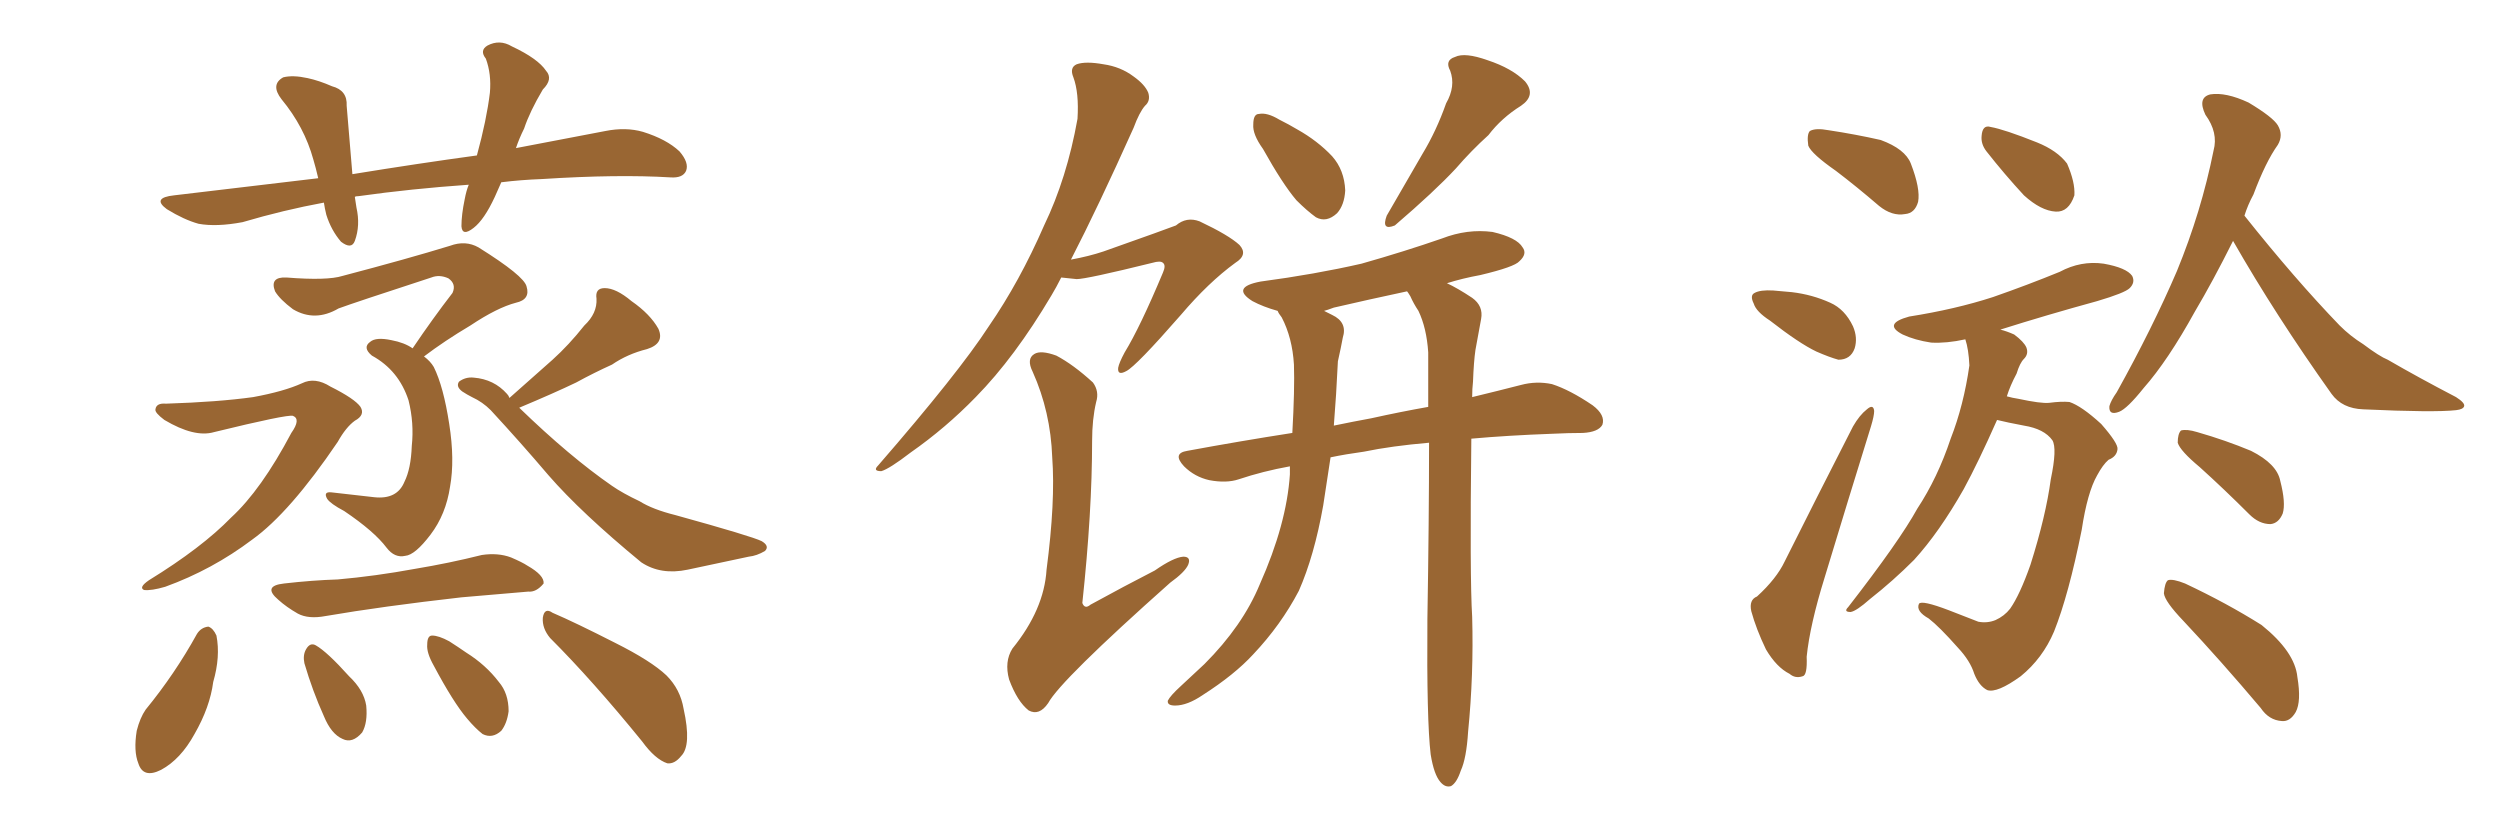 <svg xmlns="http://www.w3.org/2000/svg" xmlns:xlink="http://www.w3.org/1999/xlink" width="450" height="150"><path fill="#996633" padding="10" d="M90.23 32.81L90.23 32.81Q89.65 34.13 89.06 35.45L89.06 35.45Q87.16 39.55 85.25 41.02L85.25 41.02Q83.20 42.63 83.06 40.72L83.06 40.72Q83.06 38.67 83.64 35.89L83.64 35.89Q83.94 34.28 84.38 33.25L84.38 33.25Q73.97 33.98 64.60 35.30L64.60 35.30Q64.01 35.30 63.87 35.45L63.87 35.45Q64.01 36.33 64.16 37.35L64.16 37.35Q64.89 40.58 63.87 43.36L63.87 43.36Q63.28 44.97 61.38 43.51L61.38 43.51Q59.62 41.46 58.74 38.67L58.74 38.67Q58.45 37.50 58.30 36.47L58.30 36.47Q51.12 37.79 43.65 39.99L43.65 39.99Q38.96 40.87 35.74 40.28L35.74 40.28Q33.11 39.55 30.03 37.65L30.03 37.65Q27.25 35.60 31.35 35.16L31.35 35.16Q44.97 33.54 57.28 32.08L57.28 32.08Q56.84 30.18 56.40 28.71L56.40 28.71Q54.79 22.85 50.68 17.87L50.68 17.87Q48.63 15.23 50.98 13.92L50.98 13.92Q52.73 13.48 55.37 14.06L55.37 14.06Q57.42 14.50 59.77 15.53L59.77 15.53Q62.55 16.26 62.40 19.04L62.40 19.04Q62.84 24.17 63.43 31.35L63.43 31.35Q75.15 29.44 85.84 27.98L85.84 27.98Q87.60 21.53 88.18 16.70L88.18 16.70Q88.48 13.33 87.45 10.55L87.45 10.55Q86.28 9.08 87.74 8.20L87.74 8.20Q89.94 7.03 92.14 8.35L92.14 8.35Q96.83 10.55 98.29 12.74L98.29 12.74Q99.61 14.21 97.71 16.11L97.71 16.11Q95.36 20.07 94.34 23.14L94.34 23.14Q93.46 24.90 92.87 26.66L92.87 26.66Q101.37 25.05 108.98 23.58L108.98 23.58Q112.65 22.85 115.72 23.73L115.72 23.73Q119.97 25.05 122.31 27.25L122.31 27.25Q124.07 29.30 123.49 30.76L123.49 30.76Q122.90 32.08 120.70 31.93L120.70 31.93Q111.18 31.35 97.56 32.23L97.56 32.23Q93.75 32.37 90.23 32.81ZM74.27 62.70L74.27 62.70Q77.93 57.28 81.45 52.73L81.45 52.73Q82.18 51.12 80.71 50.10L80.71 50.10Q79.10 49.37 77.64 49.95L77.64 49.95Q63.72 54.49 60.94 55.52L60.94 55.52Q56.69 58.01 52.73 55.66L52.73 55.66Q50.39 53.91 49.51 52.44L49.51 52.44Q48.49 49.80 51.56 49.95L51.56 49.95Q58.89 50.54 61.67 49.66L61.67 49.66Q73.39 46.58 81.01 44.24L81.01 44.24Q83.79 43.21 86.13 44.53L86.13 44.53Q94.34 49.66 94.78 51.56L94.78 51.56Q95.51 53.91 92.87 54.49L92.87 54.49Q89.50 55.37 84.67 58.59L84.67 58.59Q79.98 61.38 76.32 64.16L76.32 64.16Q77.49 65.04 78.08 66.06L78.08 66.06Q79.83 69.58 80.86 76.32L80.86 76.32Q81.88 82.76 81.01 87.60L81.01 87.60Q80.27 92.58 77.49 96.24L77.49 96.24Q74.71 99.90 72.95 100.05L72.95 100.05Q71.04 100.49 69.58 98.58L69.58 98.58Q67.38 95.65 61.96 91.99L61.96 91.99Q59.47 90.67 58.89 89.79L58.89 89.79Q58.15 88.48 59.62 88.62L59.62 88.62Q63.28 89.06 67.38 89.50L67.38 89.50Q71.48 89.94 72.80 86.72L72.80 86.72Q73.97 84.38 74.12 80.27L74.12 80.27Q74.56 76.17 73.54 72.07L73.54 72.07Q71.78 66.65 66.94 64.01L66.94 64.01Q65.19 62.55 66.65 61.52L66.65 61.52Q67.68 60.64 70.46 61.23L70.46 61.23Q72.80 61.67 74.27 62.70ZM29.88 72.66L29.88 72.66Q39.26 72.36 45.56 71.48L45.56 71.48Q51.12 70.46 54.35 68.99L54.35 68.99Q56.69 67.82 59.47 69.58L59.47 69.58Q63.87 71.78 64.89 73.24L64.89 73.24Q65.77 74.71 63.87 75.73L63.87 75.73Q62.26 76.90 60.79 79.54L60.79 79.54Q52.15 92.29 45.41 97.12L45.41 97.12Q38.23 102.54 29.74 105.62L29.74 105.62Q27.25 106.35 25.93 106.20L25.93 106.20Q24.90 105.76 26.81 104.44L26.81 104.44Q36.33 98.58 41.60 93.16L41.60 93.16Q47.02 88.18 52.44 77.93L52.44 77.93Q54.20 75.44 52.73 74.85L52.73 74.85Q51.71 74.56 38.53 77.78L38.53 77.78Q35.01 78.81 29.59 75.59L29.59 75.59Q27.83 74.27 27.98 73.68L27.98 73.68Q28.13 72.51 29.88 72.66ZM91.70 71.63L91.70 71.63Q95.80 67.97 99.46 64.75L99.46 64.75Q102.39 62.11 105.18 58.59L105.18 58.59Q107.52 56.40 107.37 53.76L107.37 53.76Q107.08 51.86 108.84 51.86L108.84 51.86Q110.89 51.86 113.67 54.20L113.67 54.20Q117.04 56.54 118.51 59.18L118.51 59.18Q119.68 61.82 116.46 62.84L116.46 62.84Q112.94 63.72 110.16 65.63L110.16 65.63Q106.93 67.09 103.71 68.85L103.71 68.85Q99.76 70.75 93.46 73.39L93.46 73.39Q102.54 82.18 110.16 87.45L110.16 87.45Q112.06 88.77 115.14 90.23L115.14 90.23Q117.48 91.70 121.58 92.72L121.58 92.72Q135.35 96.53 137.11 97.41L137.11 97.41Q138.57 98.29 137.70 99.17L137.70 99.17Q136.23 100.05 134.77 100.20L134.77 100.20Q130.08 101.22 123.78 102.54L123.78 102.54Q118.95 103.56 115.43 101.22L115.43 101.22Q104.59 92.29 98.73 85.55L98.73 85.55Q93.75 79.69 88.33 73.83L88.33 73.83Q86.87 72.36 84.96 71.48L84.96 71.48Q84.08 71.04 83.20 70.46L83.20 70.46Q82.03 69.58 82.62 68.70L82.62 68.70Q83.79 67.82 85.25 67.97L85.25 67.97Q88.92 68.26 91.26 70.90L91.26 70.90Q91.55 71.19 91.70 71.63ZM51.12 105.03L51.12 105.03Q56.25 104.44 60.79 104.30L60.79 104.30Q67.53 103.71 74.71 102.39L74.71 102.39Q80.86 101.37 86.72 99.90L86.72 99.90Q89.65 99.46 91.99 100.34L91.99 100.34Q94.04 101.22 94.92 101.81L94.92 101.81Q98.00 103.56 97.85 105.03L97.85 105.03Q96.53 106.64 95.07 106.49L95.07 106.49Q89.65 106.93 83.06 107.52L83.06 107.52Q68.85 109.13 58.59 110.89L58.59 110.89Q55.52 111.47 53.61 110.45L53.61 110.45Q51.56 109.28 50.10 107.96L50.10 107.96Q47.17 105.47 51.12 105.03ZM35.45 114.11L35.45 114.11Q36.18 112.94 37.50 112.79L37.50 112.79Q38.38 113.09 38.96 114.40L38.96 114.40Q39.70 118.21 38.38 122.75L38.38 122.75Q37.79 127.29 35.01 132.13L35.01 132.13Q32.52 136.67 29.00 138.57L29.00 138.57Q25.78 140.19 24.90 137.40L24.90 137.40Q24.02 135.21 24.61 131.54L24.61 131.54Q25.20 129.20 26.22 127.73L26.22 127.73Q31.49 121.29 35.45 114.11ZM54.79 119.38L54.79 119.38Q54.49 117.92 55.08 116.89L55.08 116.89Q55.81 115.58 56.84 116.16L56.84 116.16Q58.89 117.33 62.84 121.73L62.84 121.73Q65.48 124.22 65.92 127.00L65.92 127.00Q66.21 130.08 65.19 131.84L65.19 131.84Q63.43 133.89 61.67 133.01L61.67 133.01Q59.62 132.13 58.30 128.91L58.30 128.91Q56.25 124.37 54.79 119.38ZM78.08 119.82L78.08 119.82Q76.76 117.48 76.90 116.02L76.90 116.02Q76.90 114.40 77.78 114.40L77.78 114.40Q78.96 114.40 80.86 115.43L80.86 115.43Q82.47 116.46 83.94 117.48L83.94 117.48Q87.45 119.68 89.79 122.75L89.79 122.75Q91.55 124.80 91.55 128.03L91.55 128.03Q91.26 130.22 90.23 131.54L90.23 131.54Q88.62 133.01 86.87 132.13L86.87 132.13Q85.55 131.10 84.08 129.35L84.08 129.35Q81.59 126.42 78.08 119.82ZM99.02 114.84L99.02 114.84L99.02 114.84Q97.56 113.09 97.71 111.18L97.71 111.18Q98.00 109.28 99.46 110.30L99.46 110.30Q103.56 112.06 110.74 115.72L110.74 115.72Q117.19 118.95 119.97 121.58L119.97 121.58Q122.46 124.07 123.05 127.59L123.05 127.59Q124.51 134.18 122.61 136.08L122.61 136.08Q121.44 137.55 120.12 137.40L120.12 137.40Q117.92 136.67 115.58 133.45L115.58 133.45Q106.64 122.46 99.02 114.84ZM227.34 26.81L227.34 26.81Q225.44 24.17 225.59 22.41L225.59 22.41Q225.59 20.51 226.61 20.51L226.61 20.51Q228.08 20.21 230.27 21.53L230.27 21.53Q232.03 22.41 233.50 23.29L233.50 23.29Q237.16 25.34 239.79 28.13L239.79 28.13Q241.99 30.62 242.14 34.28L242.14 34.28Q241.99 36.91 240.67 38.38L240.67 38.38Q238.77 40.14 236.87 39.11L236.87 39.11Q235.25 37.94 233.35 36.04L233.35 36.04Q230.86 33.11 227.34 26.81ZM260.30 18.60L260.30 18.60Q262.06 15.53 261.04 12.74L261.04 12.74Q260.01 10.84 261.91 10.25L261.91 10.25Q263.67 9.38 267.77 10.84L267.77 10.84Q272.17 12.30 274.51 14.65L274.51 14.65Q276.56 17.14 273.78 19.04L273.78 19.04Q270.26 21.24 267.92 24.32L267.92 24.32Q264.84 27.10 262.06 30.32L262.06 30.32Q258.25 34.42 251.07 40.58L251.07 40.58Q248.58 41.60 249.61 38.82L249.61 38.82Q252.98 32.96 256.05 27.69L256.05 27.69Q258.54 23.58 260.30 18.60ZM257.52 135.79L257.52 135.79Q256.79 129.64 256.93 111.47L256.93 111.47Q257.23 93.46 257.23 79.69L257.23 79.69Q250.49 80.27 245.51 81.30L245.51 81.30Q242.29 81.74 239.50 82.32L239.50 82.32Q238.77 87.01 238.18 90.97L238.18 90.97Q236.57 100.05 233.79 106.35L233.79 106.35Q230.57 112.50 225.59 117.77L225.59 117.77Q222.22 121.44 216.50 125.10L216.50 125.10Q213.72 127.00 211.52 127.00L211.52 127.00Q210.06 127.00 210.21 126.12L210.21 126.12Q210.64 125.24 212.55 123.49L212.55 123.49Q214.45 121.73 216.80 119.53L216.80 119.53Q223.68 112.65 226.76 105.18L226.76 105.18Q231.59 94.34 232.18 85.40L232.18 85.40Q232.18 84.52 232.18 83.94L232.18 83.94Q227.34 84.81 222.95 86.28L222.95 86.28Q220.75 87.01 217.68 86.43L217.68 86.43Q215.04 85.84 213.13 83.94L213.13 83.94Q210.94 81.59 213.72 81.15L213.72 81.15Q223.24 79.39 232.62 77.93L232.62 77.93Q233.06 70.02 232.91 65.63L232.91 65.63Q232.62 60.79 230.71 57.13L230.71 57.13Q230.13 56.40 229.98 55.96L229.98 55.96Q227.34 55.22 225.44 54.20L225.44 54.20Q221.48 51.71 226.90 50.68L226.90 50.68Q236.72 49.37 245.07 47.46L245.07 47.46Q252.83 45.26 259.57 42.92L259.57 42.92Q264.11 41.16 268.65 41.75L268.65 41.75Q273.05 42.77 274.07 44.53L274.07 44.53Q274.95 45.70 273.49 47.02L273.49 47.02Q272.61 48.05 266.46 49.51L266.46 49.51Q263.23 50.10 260.45 50.98L260.45 50.98Q262.35 51.86 264.99 53.61L264.99 53.61Q267.04 55.08 266.60 57.42L266.60 57.42Q266.16 59.91 265.58 62.99L265.58 62.99Q265.28 65.04 265.14 68.70L265.14 68.70Q264.99 70.02 264.99 71.48L264.99 71.48Q269.82 70.31 273.78 69.29L273.78 69.29Q276.56 68.55 279.35 69.14L279.35 69.14Q282.57 70.17 286.67 72.95L286.67 72.95Q289.01 74.71 288.43 76.46L288.43 76.46Q287.70 77.78 284.91 77.93L284.91 77.93Q282.42 77.93 279.35 78.08L279.35 78.08Q271.44 78.37 264.84 78.96L264.84 78.96Q264.55 103.86 264.99 111.04L264.99 111.04Q265.28 121.44 264.26 131.69L264.26 131.69Q263.96 136.52 262.94 138.72L262.94 138.72Q262.21 140.92 261.18 141.50L261.18 141.50Q260.16 141.80 259.28 140.77L259.28 140.77Q258.11 139.45 257.52 135.79ZM255.32 55.96L255.32 55.96Q254.44 54.64 253.86 53.32L253.86 53.32Q253.42 52.59 253.27 52.44L253.27 52.44Q246.39 53.91 240.09 55.37L240.09 55.37Q238.92 55.81 238.33 55.96L238.33 55.96Q238.92 56.25 239.79 56.69L239.79 56.69Q242.58 58.01 241.70 60.79L241.70 60.79Q241.41 62.40 240.82 65.04L240.82 65.04Q240.53 71.19 240.09 76.61L240.09 76.61Q243.60 75.88 246.83 75.29L246.83 75.29Q252.10 74.12 257.08 73.24L257.08 73.24Q257.08 67.97 257.08 63.43L257.08 63.43Q256.79 59.03 255.32 55.96ZM191.02 49.95L191.02 49.95Q190.14 51.71 189.26 53.17L189.26 53.17Q182.67 64.31 175.63 71.48L175.63 71.48Q170.21 77.05 163.92 81.45L163.92 81.45Q160.11 84.38 158.64 84.81L158.64 84.81Q157.03 84.81 158.06 83.79L158.06 83.79Q172.56 67.09 177.98 58.74L177.98 58.74Q183.54 50.68 187.94 40.58L187.94 40.58Q192.04 32.08 193.95 21.39L193.95 21.39Q194.24 16.70 193.21 13.92L193.21 13.92Q192.48 12.16 193.80 11.57L193.80 11.57Q195.41 10.99 198.63 11.57L198.63 11.57Q201.71 12.01 204.05 13.77L204.05 13.77Q206.10 15.23 206.69 16.70L206.69 16.70Q207.13 18.16 206.10 19.04L206.10 19.04Q205.08 20.21 204.05 23.00L204.05 23.00Q197.61 37.35 192.77 46.73L192.77 46.73Q196.00 46.14 198.63 45.26L198.63 45.26Q210.21 41.16 211.67 40.58L211.67 40.58Q213.57 38.96 215.92 39.84L215.92 39.84Q221.19 42.33 223.10 44.09L223.10 44.09Q224.71 45.85 222.36 47.31L222.36 47.31Q217.53 50.83 212.55 56.69L212.55 56.69Q204.49 65.92 202.73 66.80L202.73 66.80Q201.12 67.68 201.27 66.21L201.27 66.21Q201.42 65.33 202.44 63.43L202.44 63.43Q205.22 58.89 209.33 49.07L209.33 49.07Q209.91 47.75 209.33 47.31L209.33 47.31Q208.89 46.88 207.42 47.31L207.42 47.31Q195.56 50.24 193.80 50.24L193.80 50.24Q192.33 50.10 191.02 49.95ZM197.31 72.36L197.31 72.36L197.31 72.36Q196.58 75.44 196.58 79.39L196.58 79.39Q196.58 92.14 194.82 108.54L194.82 108.54Q195.26 109.72 196.29 108.84L196.29 108.84Q202.44 105.47 207.86 102.69L207.86 102.69Q211.23 100.34 212.99 100.20L212.99 100.20Q214.45 100.20 213.87 101.66L213.87 101.66Q213.28 102.98 210.64 104.88L210.64 104.88Q190.87 122.46 188.67 126.56L188.67 126.56Q187.06 128.91 185.16 127.88L185.16 127.88Q183.11 126.27 181.64 122.31L181.64 122.31Q180.76 119.09 182.23 116.75L182.23 116.75Q187.94 109.72 188.38 102.54L188.38 102.54Q189.99 90.23 189.40 82.32L189.40 82.32Q189.11 74.12 185.89 66.94L185.89 66.94Q184.72 64.60 186.18 63.72L186.18 63.72Q187.35 62.99 190.14 64.01L190.14 64.01Q193.21 65.63 196.73 68.85L196.73 68.85Q197.90 70.46 197.31 72.36ZM330.47 30.76L330.47 30.76Q326.07 27.69 325.49 26.22L325.49 26.22Q325.20 24.17 325.78 23.58L325.78 23.58Q326.81 23.00 329.15 23.44L329.15 23.44Q333.98 24.17 338.53 25.20L338.53 25.20Q342.92 26.81 343.95 29.44L343.95 29.44Q345.70 33.98 345.26 36.33L345.26 36.33Q344.68 38.38 342.92 38.53L342.92 38.53Q340.58 38.96 338.23 37.06L338.23 37.06Q334.13 33.54 330.47 30.76ZM318.60 57.71L318.60 57.71Q316.11 56.10 315.67 54.64L315.67 54.64Q314.94 53.17 315.82 52.73L315.82 52.73Q316.85 52.15 319.19 52.29L319.19 52.29Q320.80 52.44 322.56 52.59L322.56 52.59Q326.22 53.03 329.44 54.49L329.44 54.49Q332.08 55.66 333.54 58.74L333.54 58.74Q334.42 60.79 333.84 62.70L333.84 62.70Q333.11 64.75 330.91 64.75L330.91 64.75Q329.30 64.31 326.95 63.28L326.95 63.28Q323.88 61.82 318.60 57.71ZM316.26 107.37L316.26 107.37Q319.78 104.15 321.24 101.07L321.24 101.07Q326.95 89.65 333.54 76.76L333.54 76.76Q334.72 74.71 336.04 73.68L336.04 73.68Q337.21 72.66 337.35 73.97L337.35 73.97Q337.35 74.85 336.77 76.76L336.77 76.76Q332.81 89.50 328.42 104.00L328.42 104.00Q325.78 112.50 325.20 118.21L325.20 118.21Q325.34 121.58 324.46 121.73L324.46 121.73Q323.14 122.17 322.12 121.29L322.12 121.29Q319.78 120.12 317.87 116.89L317.87 116.89Q316.11 113.23 315.23 110.01L315.23 110.01Q314.79 107.96 316.26 107.37ZM357.57 27.25L357.57 27.25Q356.54 25.93 356.69 24.46L356.69 24.46Q356.84 22.41 358.30 22.85L358.30 22.85Q360.79 23.29 366.65 25.63L366.65 25.63Q370.31 27.10 372.07 29.44L372.07 29.44Q373.54 32.81 373.39 35.16L373.39 35.16Q372.36 38.23 370.02 38.09L370.02 38.09Q367.38 37.94 364.31 35.16L364.31 35.16Q360.79 31.35 357.57 27.25ZM359.47 75.59L359.47 75.59Q356.10 83.20 353.47 88.04L353.47 88.04Q349.07 95.80 344.53 100.78L344.53 100.78Q340.72 104.59 336.62 107.81L336.62 107.81Q334.13 110.01 333.11 110.16L333.11 110.16Q331.79 110.16 332.67 109.28L332.67 109.28Q341.89 97.41 345.12 91.55L345.12 91.55Q348.78 85.99 351.12 78.96L351.12 78.96Q353.47 72.95 354.49 65.77L354.49 65.77Q354.35 62.84 353.76 61.08L353.76 61.08Q350.39 61.82 347.61 61.67L347.61 61.67Q344.68 61.23 342.48 60.21L342.48 60.21Q338.82 58.30 343.65 56.98L343.65 56.98Q352.00 55.66 358.74 53.47L358.74 53.47Q365.04 51.27 370.75 48.93L370.75 48.93Q374.56 46.88 378.66 47.46L378.66 47.46Q382.76 48.19 383.79 49.66L383.79 49.66Q384.38 50.83 383.35 51.86L383.35 51.86Q382.47 52.73 377.49 54.20L377.49 54.20Q368.41 56.69 360.06 59.33L360.06 59.33Q361.23 59.62 362.55 60.21L362.55 60.21Q364.31 61.52 364.75 62.55L364.75 62.55Q365.19 63.72 364.31 64.60L364.31 64.60Q363.57 65.33 362.99 67.24L362.99 67.24Q361.82 69.43 361.23 71.34L361.23 71.34Q362.26 71.63 363.28 71.78L363.28 71.78Q367.38 72.66 368.85 72.51L368.85 72.51Q371.04 72.22 372.51 72.36L372.51 72.36Q374.71 73.10 378.22 76.32L378.22 76.32Q381.30 79.83 381.15 80.86L381.15 80.86Q381.01 82.18 379.54 82.76L379.54 82.76Q378.52 83.64 377.49 85.55L377.49 85.55Q375.73 88.62 374.71 95.36L374.71 95.36Q372.36 107.08 369.73 113.67L369.73 113.67Q367.68 118.51 363.72 121.73L363.72 121.73Q359.47 124.80 357.71 124.22L357.71 124.22Q356.25 123.49 355.37 121.29L355.37 121.29Q354.64 118.95 352.44 116.60L352.44 116.60Q349.07 112.79 347.17 111.33L347.17 111.33Q344.82 110.01 345.41 108.69L345.41 108.69Q345.85 107.96 350.83 109.86L350.83 109.86Q354.64 111.33 356.10 111.91L356.10 111.91Q357.71 112.21 359.18 111.62L359.18 111.62Q360.79 110.89 361.82 109.57L361.82 109.57Q363.57 107.08 365.48 101.66L365.48 101.66Q368.26 92.87 369.14 86.28L369.14 86.28Q370.31 80.71 369.43 79.25L369.43 79.25Q367.97 77.20 364.31 76.61L364.31 76.61Q361.23 76.03 359.47 75.59ZM401.95 43.36L401.95 43.36Q398.29 50.68 395.07 56.10L395.07 56.10Q390.23 64.89 385.84 69.87L385.84 69.87Q382.91 73.54 381.45 74.12L381.45 74.12Q379.54 74.85 379.69 73.10L379.69 73.10Q379.98 72.07 381.01 70.61L381.01 70.61Q387.45 59.03 391.85 48.78L391.85 48.78Q396.24 38.09 398.44 27.10L398.44 27.10Q399.32 23.88 396.97 20.65L396.97 20.65Q395.51 17.58 397.85 16.99L397.85 16.99Q400.63 16.55 404.74 18.46L404.74 18.46Q409.13 21.09 410.01 22.56L410.01 22.56Q411.04 24.32 410.01 26.07L410.01 26.07Q407.81 29.15 405.62 35.01L405.62 35.01Q404.59 36.91 404.00 38.82L404.00 38.82Q413.09 50.24 421.14 58.59L421.14 58.59Q423.05 60.50 425.39 61.96L425.39 61.96Q428.32 64.16 429.79 64.75L429.79 64.75Q435.35 67.97 442.09 71.48L442.09 71.48Q443.70 72.51 443.55 73.10L443.55 73.10Q443.41 73.68 442.09 73.83L442.09 73.83Q438.13 74.27 425.39 73.68L425.39 73.68Q421.58 73.54 419.68 70.90L419.68 70.90Q409.57 56.69 401.95 43.36ZM395.95 84.08L395.95 84.08Q392.43 81.15 391.99 79.69L391.99 79.69Q391.99 78.08 392.58 77.49L392.58 77.49Q393.60 77.20 395.51 77.78L395.51 77.78Q400.63 79.25 405.18 81.15L405.18 81.15Q409.86 83.50 410.45 86.57L410.45 86.57Q411.47 90.53 410.89 92.43L410.89 92.43Q410.16 94.19 408.69 94.34L408.69 94.34Q406.64 94.34 404.88 92.58L404.88 92.58Q400.34 88.04 395.95 84.08ZM393.02 111.77L393.02 111.77L393.02 111.77Q389.65 108.25 389.50 106.79L389.50 106.79Q389.65 104.88 390.23 104.44L390.23 104.44Q391.11 104.15 393.31 105.03L393.31 105.03Q400.78 108.54 407.08 112.50L407.08 112.50Q413.09 117.33 413.53 121.88L413.53 121.88Q414.26 126.27 413.23 128.17L413.23 128.17Q412.21 129.93 410.74 129.79L410.74 129.79Q408.40 129.64 406.93 127.44L406.93 127.44Q399.76 118.95 393.02 111.77Z"/></svg>